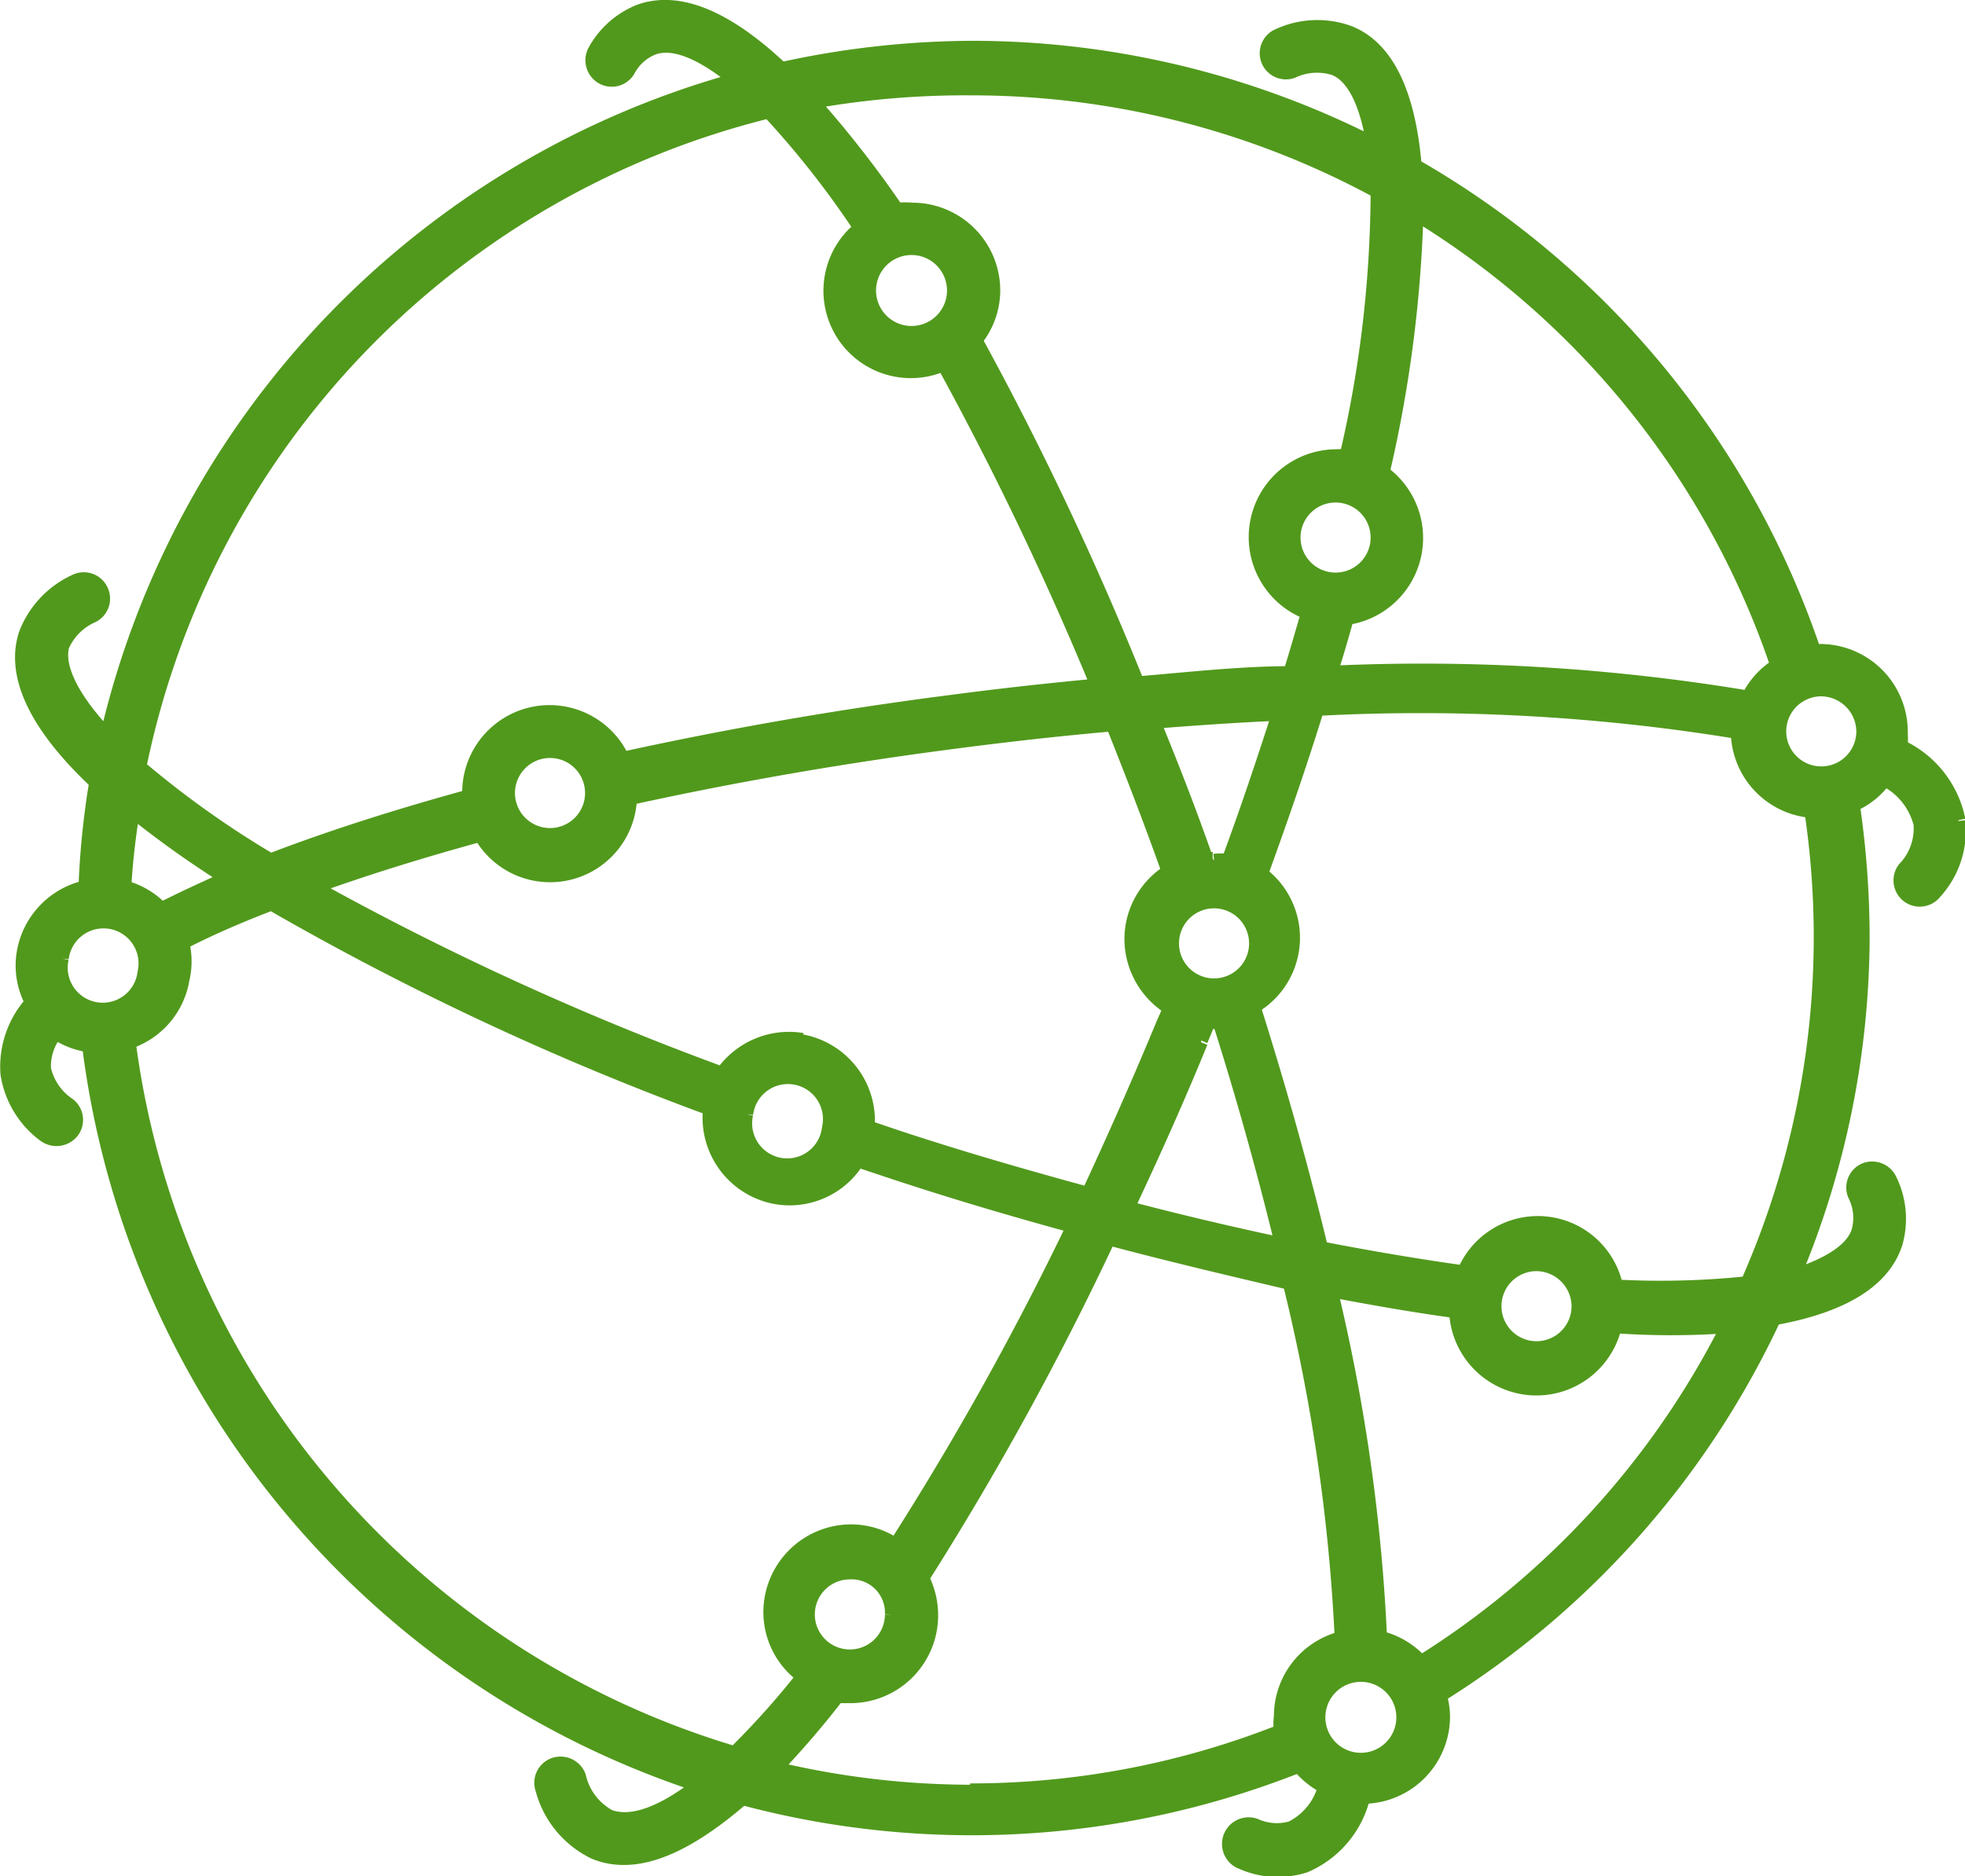 <svg id="Ebene_1" data-name="Ebene 1" xmlns="http://www.w3.org/2000/svg" xmlns:xlink="http://www.w3.org/1999/xlink" viewBox="0 0 44.3 42.3"><defs><style>.cls-1,.cls-2,.cls-7{fill:none;}.cls-1{clip-rule:evenodd;}.cls-3{isolation:isolate;}.cls-4{clip-path:url(#clip-path);}.cls-5{clip-path:url(#clip-path-2);}.cls-6{fill:#51991c;}.cls-7{stroke:#51991c;stroke-miterlimit:10;stroke-width:0.3px;}</style><clipPath id="clip-path"><path class="cls-1" d="M39.44,28.92a18.91,18.91,0,0,1-3,.08A1.81,1.81,0,0,0,33,28.68q-1.51-.21-3.21-.54c-.42-1.75-.93-3.57-1.52-5.44a1.81,1.81,0,0,0,.17-3c.44-1.21.87-2.45,1.26-3.71a44.19,44.19,0,0,1,9.47.52,1.82,1.82,0,0,0,1.66,1.78,19.25,19.25,0,0,1-1.43,10.61m-3.82.55a.94.94,0,1,1-.94-.94.95.95,0,0,1,.94.94m-3.56,8a1.84,1.84,0,0,0-.9-.53,41.55,41.55,0,0,0-1.11-7.82c1,.19,1.92.35,2.81.47a1.82,1.82,0,0,0,3.59.34,17.92,17.92,0,0,0,2.53,0,19.11,19.11,0,0,1-6.92,7.57m-1.33,2.19a.95.95,0,1,1,.94-.95.95.95,0,0,1-.94.95m-8.8.72a19.11,19.11,0,0,1-4.4-.52,20.53,20.53,0,0,0,1.39-1.62l.24,0A1.83,1.83,0,0,0,21,36.4a1.87,1.87,0,0,0-.2-.82A69.29,69.29,0,0,0,25,27.93c1.39.37,2.75.69,4.07,1a41.46,41.46,0,0,1,1.17,8,1.82,1.82,0,0,0-1.37,1.76,1.27,1.27,0,0,0,0,.34,19,19,0,0,1-7,1.33M20.1,36.4a.94.94,0,1,1-.94-.94.9.9,0,0,1,.94.94M2.91,23.5a1.81,1.81,0,0,0,1.21-1.41h0a1.78,1.78,0,0,0,0-.83c.58-.3,1.24-.59,2-.88A63.9,63.9,0,0,0,16,25a1.83,1.83,0,0,0,1.49,2,1.81,1.81,0,0,0,1.85-.83l.66.22c1.35.45,2.76.87,4.19,1.26a68.25,68.25,0,0,1-4,7.18,1.78,1.78,0,0,0-1-.31,1.83,1.83,0,0,0-1.83,1.83,1.8,1.8,0,0,0,.74,1.45,18.57,18.57,0,0,1-1.54,1.72A19.33,19.33,0,0,1,2.91,23.5M1.4,21.61a.94.94,0,1,1,1.85.32h0a.94.94,0,1,1-1.85-.32M2.81,20A16.16,16.16,0,0,1,3,18.3a22.4,22.4,0,0,0,2.11,1.5q-.79.35-1.47.69A1.79,1.79,0,0,0,2.81,20M17.33,2.52a20.5,20.5,0,0,1,2.06,2.62,1.82,1.82,0,0,0,1.88,3.08,73.28,73.28,0,0,1,3.46,7.23c-1.07.1-2.17.22-3.3.37-2.58.33-5.06.77-7.39,1.28a1.82,1.82,0,0,0-3.47.78s0,.05,0,.07c-1.64.45-3.14.93-4.47,1.44a21.46,21.46,0,0,1-2.95-2.1A19.17,19.17,0,0,1,17.33,2.52M20.54,5.6a.95.95,0,1,1-.94.94.95.95,0,0,1,.94-.94M31.05,4.28a26.5,26.5,0,0,1-.7,6,1.81,1.81,0,0,0-.23,0,1.83,1.83,0,0,0-.64,3.54c-.13.45-.26.9-.4,1.35-1.09,0-2.24.13-3.43.23A72.26,72.26,0,0,0,22,7.67a1.79,1.79,0,0,0,.4-1.13,1.83,1.83,0,0,0-1.83-1.82,2.07,2.07,0,0,0-.35,0A24,24,0,0,0,18.33,2.3,19.69,19.69,0,0,1,21.93,2a19.19,19.19,0,0,1,9.12,2.32m0,7.8a.94.94,0,1,1-.94-.94.94.94,0,0,1,.94.94m-3.71,7.24-.17,0,0-.08c-.35-1-.74-2-1.15-3,1-.08,1.9-.14,2.8-.18-.36,1.12-.73,2.22-1.13,3.3a1.66,1.66,0,0,0-.32,0m-.29,4.06.17-.41h.24c.54,1.7,1,3.36,1.4,5-1.13-.24-2.28-.51-3.46-.82.58-1.23,1.14-2.48,1.65-3.73m1.23-2.23a.94.94,0,1,1-.94-.94.94.94,0,0,1,.94.94M13.34,17.88a.94.94,0,1,1-.94-.94.94.94,0,0,1,.94.94m4.75,5.56a1.84,1.84,0,0,0-1.81.76A65.08,65.08,0,0,1,7.09,20c1.14-.41,2.39-.8,3.74-1.17A1.81,1.81,0,0,0,14.21,18c2.32-.51,4.78-.94,7.33-1.27q1.83-.24,3.54-.39c.44,1.1.86,2.19,1.24,3.26l0,.06a1.81,1.81,0,0,0-.82,1.52,1.84,1.84,0,0,0,.87,1.55l-.15.34c-.53,1.28-1.1,2.57-1.69,3.84-1.47-.4-2.92-.82-4.31-1.28l-.65-.22a1.83,1.83,0,0,0-1.5-1.94m-1.24,1.65a.94.94,0,1,1,1.85.32.94.94,0,1,1-1.85-.32M40.06,15a1.81,1.81,0,0,0-.65.72,44.66,44.66,0,0,0-9.4-.56c.13-.41.25-.82.36-1.22a1.83,1.83,0,0,0,.81-3.29,29.42,29.42,0,0,0,.76-5.81A19.13,19.13,0,0,1,40.06,15M42,16.49a.94.94,0,1,1-.94-.94.95.95,0,0,1,.94.94m2.16,2a2.34,2.34,0,0,0-1.3-1.66,3,3,0,0,0,0-.31A1.83,1.83,0,0,0,41,14.67H40.9a20,20,0,0,0-9-10.94c-.14-1.64-.63-2.66-1.48-3a2.1,2.1,0,0,0-1.59.06.44.44,0,1,0,.32.82,1.28,1.28,0,0,1,.93-.06c.43.17.72.77.87,1.68a20,20,0,0,0-9-2.16,20.3,20.3,0,0,0-4.33.48C16.37.37,15.29-.07,14.41.25a2,2,0,0,0-1,.88.45.45,0,0,0,.15.61.44.44,0,0,0,.61-.15,1.08,1.08,0,0,1,.55-.5c.45-.17,1.09.09,1.85.71A20.06,20.06,0,0,0,2.41,16.57c-.78-.82-1.12-1.53-1-2a1.31,1.31,0,0,1,.68-.68.44.44,0,0,0,.19-.6.44.44,0,0,0-.59-.19,2.16,2.16,0,0,0-1.12,1.2c-.3.94.24,2.07,1.59,3.34A18.64,18.64,0,0,0,1.92,20,1.83,1.83,0,0,0,.53,21.46,1.77,1.77,0,0,0,.71,22.6a2.17,2.17,0,0,0-.55,1.61A2.13,2.13,0,0,0,1,25.6a.46.46,0,0,0,.63-.08.44.44,0,0,0-.08-.62A1.31,1.31,0,0,1,1,24.1a1.2,1.2,0,0,1,.26-.81,1.76,1.76,0,0,0,.71.28H2A20.2,20.2,0,0,0,15.74,40.25c-.83.64-1.51.88-2,.7a1.36,1.36,0,0,1-.68-.9.45.45,0,0,0-.57-.27.44.44,0,0,0-.27.56,2.21,2.21,0,0,0,1.18,1.43c.9.37,2-.06,3.34-1.22a20,20,0,0,0,12.54-.73,1.91,1.91,0,0,0,.58.47,1.44,1.44,0,0,1-.75.92,1.17,1.17,0,0,1-.81-.06A.44.44,0,0,0,28,42a2,2,0,0,0,1.43.07,2.28,2.28,0,0,0,1.31-1.55,1.82,1.82,0,0,0,1.8-1.83,1.77,1.77,0,0,0-.07-.46A20,20,0,0,0,40,29.73c1.54-.28,2.46-.84,2.74-1.69a2,2,0,0,0-.12-1.43.45.45,0,0,0-.58-.24.44.44,0,0,0-.23.58,1.13,1.13,0,0,1,.08.81c-.13.41-.64.74-1.44,1A19.9,19.9,0,0,0,42,21.15a20.87,20.87,0,0,0-.22-3,1.72,1.72,0,0,0,.71-.57,1.54,1.54,0,0,1,.8,1,1.3,1.3,0,0,1-.36,1,.44.44,0,1,0,.7.54,2.08,2.08,0,0,0,.53-1.61"/></clipPath><clipPath id="clip-path-2"><rect class="cls-2" x="0.15" y="0.15" width="44" height="42"/></clipPath></defs><title>4Zeichenfläche 1</title><g class="cls-3"><g class="cls-4"><g class="cls-5"><rect class="cls-6" x="-4.85" y="-4.85" width="54" height="52"/></g></g><path class="cls-7" d="M39.44,28.92a18.91,18.91,0,0,1-3,.08A1.81,1.81,0,0,0,33,28.68q-1.51-.21-3.21-.54c-.42-1.75-.93-3.57-1.52-5.44a1.81,1.81,0,0,0,.17-3c.44-1.21.87-2.45,1.26-3.71a44.19,44.19,0,0,1,9.47.52,1.82,1.82,0,0,0,1.66,1.78,19.25,19.25,0,0,1-1.43,10.61m-3.82.55a.94.94,0,1,1-.94-.94.95.95,0,0,1,.94.94m-3.56,8a1.84,1.84,0,0,0-.9-.53,41.55,41.55,0,0,0-1.11-7.82c1,.19,1.92.35,2.81.47a1.82,1.82,0,0,0,3.59.34,17.92,17.92,0,0,0,2.53,0,19.11,19.11,0,0,1-6.92,7.57m-1.33,2.19a.95.95,0,1,1,.94-.95.95.95,0,0,1-.94.95m-8.8.72a19.11,19.11,0,0,1-4.4-.52,20.53,20.53,0,0,0,1.39-1.62l.24,0A1.83,1.83,0,0,0,21,36.4a1.87,1.87,0,0,0-.2-.82A69.29,69.29,0,0,0,25,27.93c1.39.37,2.75.69,4.07,1a41.46,41.46,0,0,1,1.17,8,1.82,1.82,0,0,0-1.37,1.76,1.27,1.27,0,0,0,0,.34,19,19,0,0,1-7,1.33M20.1,36.4a.94.94,0,1,1-.94-.94.9.9,0,0,1,.94.94M2.91,23.5a1.81,1.81,0,0,0,1.21-1.41h0a1.78,1.78,0,0,0,0-.83c.58-.3,1.24-.59,2-.88A63.9,63.9,0,0,0,16,25a1.83,1.83,0,0,0,1.49,2,1.81,1.81,0,0,0,1.85-.83l.66.22c1.35.45,2.76.87,4.19,1.26a68.25,68.25,0,0,1-4,7.18,1.78,1.78,0,0,0-1-.31,1.83,1.83,0,0,0-1.83,1.83,1.8,1.8,0,0,0,.74,1.45,18.57,18.57,0,0,1-1.54,1.72A19.33,19.33,0,0,1,2.91,23.5M1.4,21.61a.94.94,0,1,1,1.85.32h0a.94.94,0,1,1-1.85-.32M2.81,20A16.16,16.16,0,0,1,3,18.3a22.4,22.4,0,0,0,2.11,1.5q-.79.35-1.47.69A1.79,1.79,0,0,0,2.81,20M17.33,2.52a20.5,20.5,0,0,1,2.06,2.62,1.82,1.82,0,0,0,1.88,3.08,73.28,73.28,0,0,1,3.46,7.23c-1.07.1-2.17.22-3.3.37-2.58.33-5.06.77-7.39,1.28a1.82,1.82,0,0,0-3.47.78s0,.05,0,.07c-1.64.45-3.14.93-4.47,1.44a21.46,21.46,0,0,1-2.95-2.1A19.17,19.17,0,0,1,17.33,2.52M20.54,5.6a.95.95,0,1,1-.94.94.95.95,0,0,1,.94-.94M31.05,4.28a26.5,26.5,0,0,1-.7,6,1.81,1.81,0,0,0-.23,0,1.83,1.83,0,0,0-.64,3.54c-.13.45-.26.9-.4,1.35-1.09,0-2.24.13-3.43.23A72.26,72.26,0,0,0,22,7.67a1.79,1.79,0,0,0,.4-1.13,1.83,1.83,0,0,0-1.83-1.82,2.07,2.07,0,0,0-.35,0A24,24,0,0,0,18.33,2.3,19.69,19.69,0,0,1,21.93,2a19.19,19.19,0,0,1,9.12,2.32m0,7.8a.94.94,0,1,1-.94-.94.94.94,0,0,1,.94.94m-3.71,7.24-.17,0,0-.08c-.35-1-.74-2-1.15-3,1-.08,1.9-.14,2.8-.18-.36,1.12-.73,2.22-1.13,3.3a1.66,1.66,0,0,0-.32,0m-.29,4.06.17-.41h.24c.54,1.7,1,3.36,1.4,5-1.13-.24-2.28-.51-3.46-.82.58-1.23,1.14-2.48,1.65-3.73m1.23-2.23a.94.94,0,1,1-.94-.94.94.94,0,0,1,.94.94M13.34,17.88a.94.94,0,1,1-.94-.94.94.94,0,0,1,.94.94m4.75,5.56a1.84,1.84,0,0,0-1.81.76A65.08,65.08,0,0,1,7.09,20c1.14-.41,2.39-.8,3.74-1.17A1.81,1.81,0,0,0,14.21,18c2.32-.51,4.78-.94,7.33-1.27q1.83-.24,3.54-.39c.44,1.1.86,2.19,1.24,3.26l0,.06a1.81,1.81,0,0,0-.82,1.52,1.84,1.84,0,0,0,.87,1.55l-.15.34c-.53,1.28-1.1,2.57-1.69,3.84-1.47-.4-2.92-.82-4.31-1.28l-.65-.22a1.83,1.83,0,0,0-1.5-1.94m-1.24,1.65a.94.94,0,1,1,1.85.32.94.94,0,1,1-1.85-.32M40.06,15a1.81,1.81,0,0,0-.65.72,44.66,44.66,0,0,0-9.4-.56c.13-.41.25-.82.36-1.22a1.83,1.83,0,0,0,.81-3.29,29.42,29.42,0,0,0,.76-5.81A19.13,19.13,0,0,1,40.06,15M42,16.49a.94.94,0,1,1-.94-.94.95.95,0,0,1,.94.94m2.16,2a2.34,2.34,0,0,0-1.3-1.66,3,3,0,0,0,0-.31A1.83,1.83,0,0,0,41,14.67H40.9a20,20,0,0,0-9-10.94c-.14-1.64-.63-2.66-1.48-3a2.1,2.1,0,0,0-1.59.06.44.44,0,1,0,.32.82,1.28,1.28,0,0,1,.93-.06c.43.17.72.77.87,1.68a20,20,0,0,0-9-2.16,20.3,20.3,0,0,0-4.33.48C16.37.37,15.29-.07,14.41.25a2,2,0,0,0-1,.88.45.45,0,0,0,.15.61.44.44,0,0,0,.61-.15,1.08,1.08,0,0,1,.55-.5c.45-.17,1.09.09,1.85.71A20.06,20.06,0,0,0,2.41,16.57c-.78-.82-1.12-1.53-1-2a1.31,1.31,0,0,1,.68-.68.44.44,0,0,0,.19-.6.44.44,0,0,0-.59-.19,2.16,2.16,0,0,0-1.12,1.2c-.3.94.24,2.07,1.59,3.34A18.64,18.64,0,0,0,1.92,20,1.83,1.83,0,0,0,.53,21.46,1.77,1.77,0,0,0,.71,22.6a2.17,2.17,0,0,0-.55,1.61A2.13,2.13,0,0,0,1,25.6a.46.46,0,0,0,.63-.08.44.44,0,0,0-.08-.62A1.31,1.31,0,0,1,1,24.1a1.2,1.2,0,0,1,.26-.81,1.76,1.76,0,0,0,.71.28H2A20.2,20.2,0,0,0,15.74,40.25c-.83.64-1.51.88-2,.7a1.36,1.36,0,0,1-.68-.9.45.45,0,0,0-.57-.27.44.44,0,0,0-.27.56,2.21,2.21,0,0,0,1.18,1.43c.9.37,2-.06,3.34-1.22a20,20,0,0,0,12.54-.73,1.91,1.91,0,0,0,.58.47,1.44,1.44,0,0,1-.75.92,1.17,1.17,0,0,1-.81-.06A.44.44,0,0,0,28,42a2,2,0,0,0,1.43.07,2.28,2.28,0,0,0,1.31-1.55,1.82,1.82,0,0,0,1.8-1.83,1.77,1.77,0,0,0-.07-.46A20,20,0,0,0,40,29.73c1.54-.28,2.46-.84,2.74-1.69a2,2,0,0,0-.12-1.43.45.45,0,0,0-.58-.24.44.44,0,0,0-.23.58,1.13,1.13,0,0,1,.08.81c-.13.41-.64.74-1.44,1A19.9,19.9,0,0,0,42,21.15a20.87,20.87,0,0,0-.22-3,1.72,1.72,0,0,0,.71-.57,1.54,1.54,0,0,1,.8,1,1.3,1.3,0,0,1-.36,1,.44.44,0,1,0,.7.54,2.08,2.08,0,0,0,.53-1.61"/></g></svg>